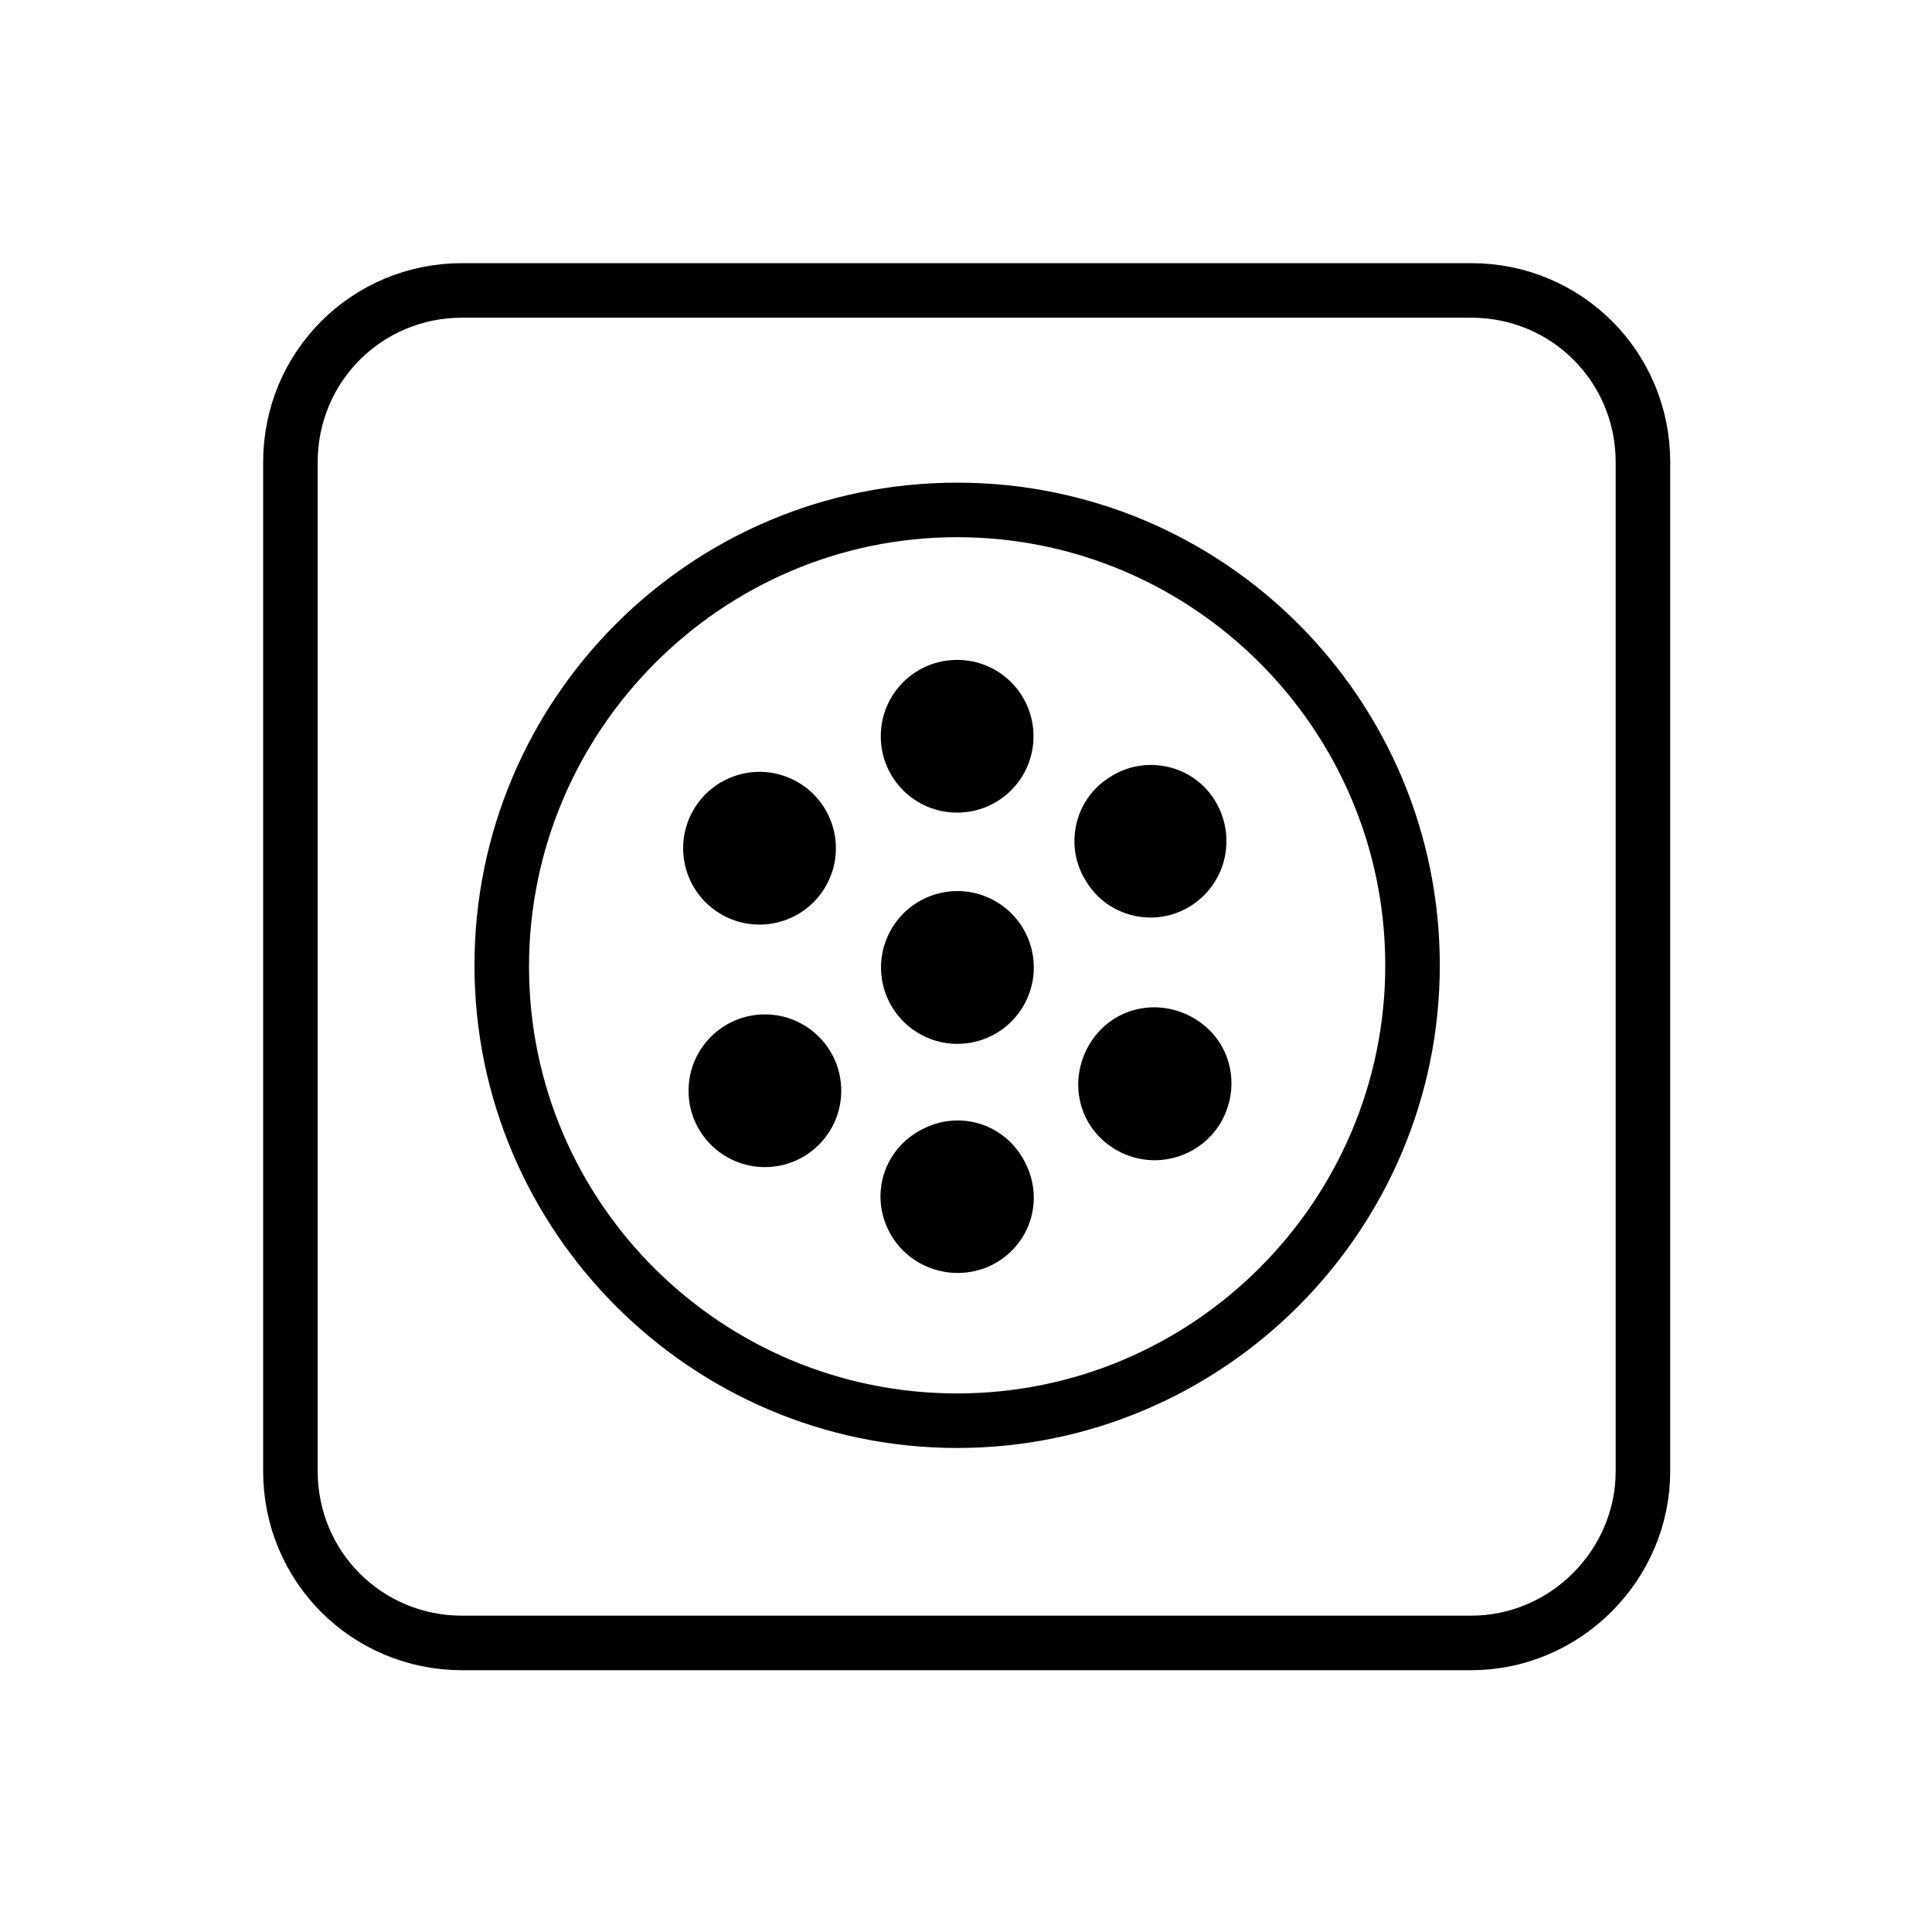 <?xml version="1.0" encoding="utf-8"?>
<!-- Generator: Adobe Illustrator 25.4.2, SVG Export Plug-In . SVG Version: 6.00 Build 0)  -->
<svg version="1.1" id="Слой_1" xmlns="http://www.w3.org/2000/svg" xmlns:xlink="http://www.w3.org/1999/xlink" x="0px" y="0px"
	 viewBox="0 0 141.7 141.7" style="enable-background:new 0 0 141.7 141.7;" xml:space="preserve">
<style type="text/css">
	.st0{fill-rule:evenodd;clip-rule:evenodd;}
	.st1{fill:#FFFFFF;}
	.st2{fill:#B9B8B8;}
	.st3{fill:none;stroke:#000000;stroke-width:4;stroke-miterlimit:10;}
	.st4{fill:none;stroke:#000000;stroke-width:4;stroke-linecap:round;stroke-linejoin:round;stroke-miterlimit:10;}
	.st5{clip-path:url(#SVGID_00000062158520674900102610000010941848056525859975_);}
	.st6{fill:none;stroke:#000000;stroke-width:4;stroke-linecap:round;stroke-miterlimit:10;}
</style>
<path class="st3" d="M107.9,120.5h-74c-7,0-12.6-5.6-12.6-12.6v-74c0-7,5.6-12.6,12.6-12.6h74c7,0,12.6,5.6,12.6,12.6v74
	C120.5,114.8,114.8,120.5,107.9,120.5z"/>
<g>
	<g>
		<g>
			<path d="M75.8,54c0,3.1-2.5,5.6-5.6,5.6c-3.1,0-5.6-2.5-5.6-5.6c0-3.1,2.5-5.6,5.6-5.6C73.3,48.4,75.8,50.9,75.8,54z"/>
		</g>
		<g>
			<ellipse transform="matrix(0.966 -0.26 0.26 0.966 -16.027 20.72)" cx="70.2" cy="70.9" rx="5.6" ry="5.6"/>
		</g>
		<g>
			<path d="M65.1,90.1c-1.3-2.8-0.1-6.1,2.8-7.4c2.8-1.3,6.1-0.1,7.4,2.8c1.3,2.8,0.1,6.1-2.8,7.4C69.7,94.1,66.4,92.9,65.1,90.1z"
				/>
		</g>
	</g>
	<g>
		<g>
			<path d="M87.4,66.4c-2.6,1.7-6.1,0.9-7.7-1.7c-1.7-2.6-0.9-6.1,1.7-7.7c2.6-1.7,6.1-0.9,7.7,1.7C90.7,61.3,90,64.7,87.4,66.4z"/>
		</g>
		<g>
			<circle cx="56.1" cy="80" r="5.6"/>
		</g>
	</g>
	<g>
		<g>
			<path d="M81.8,84.3c-2.7-1.6-3.5-5-1.9-7.7c1.6-2.7,5-3.5,7.7-1.9c2.7,1.6,3.5,5,1.9,7.7C87.9,85,84.5,85.9,81.8,84.3z"/>
		</g>
		<g>
			<ellipse transform="matrix(0.959 -0.284 0.284 0.959 -15.376 18.381)" cx="55.7" cy="62.2" rx="5.6" ry="5.6"/>
		</g>
	</g>
</g>
<g>
	<path d="M70.2,39.4c17.3,0,31.4,14.1,31.4,31.4s-14.1,31.4-31.4,31.4S38.8,88.2,38.8,70.9S52.9,39.4,70.2,39.4 M70.2,35.4
		c-19.6,0-35.4,15.9-35.4,35.4s15.9,35.4,35.4,35.4s35.4-15.9,35.4-35.4S89.8,35.4,70.2,35.4L70.2,35.4z"/>
</g>
</svg>
